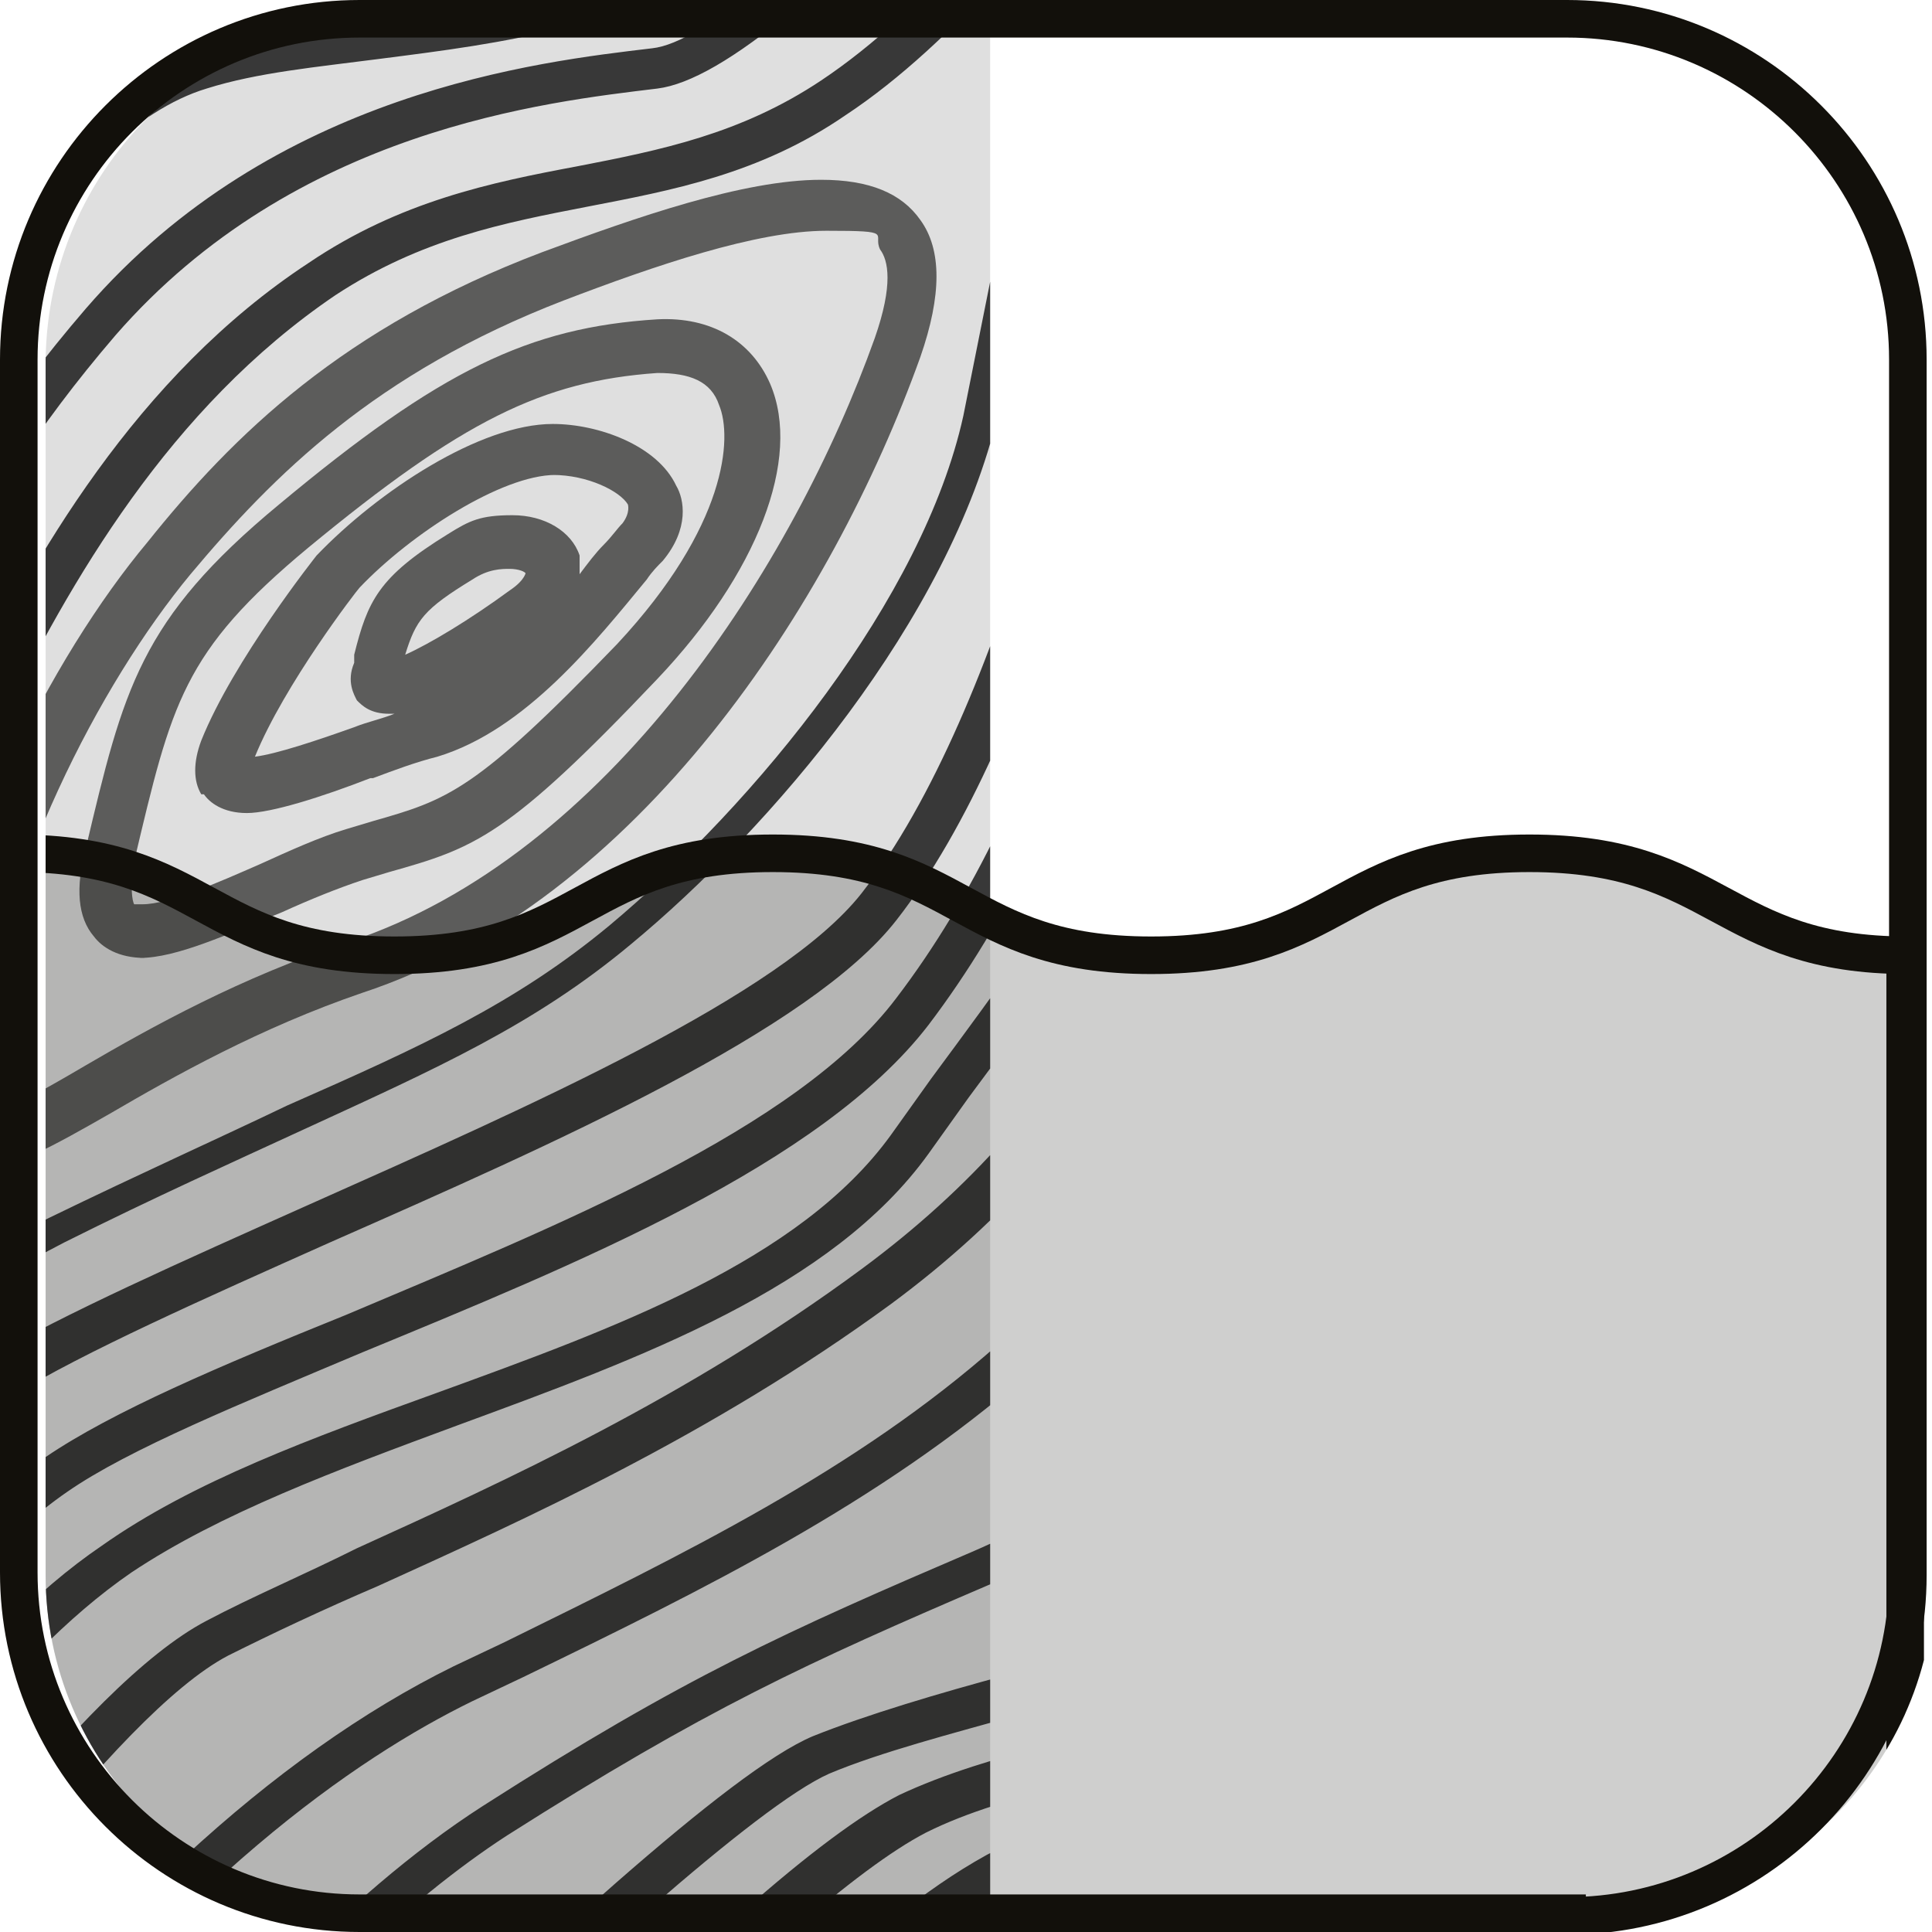 <?xml version="1.0" encoding="UTF-8"?>
<svg id="Livello_1" data-name="Livello 1" xmlns="http://www.w3.org/2000/svg" xmlns:xlink="http://www.w3.org/1999/xlink" version="1.1" viewBox="0 0 72 72">
  <defs>
    <clipPath id="clippath">
      <path d="M14.4.7h45c7,0,12.7,5.7,12.7,12.7v45.3c0,7-5.7,12.7-12.7,12.7H14.4c-7,0-12.7-5.7-12.7-12.7V13.4C1.8,6.4,7.4.7,14.4.7Z" fill="none" stroke-width="0"/>
    </clipPath>
    <clipPath id="clippath-1">
      <rect x="-13.1" y="-2.9" width="50" height="77.8" fill="none" stroke-width="0"/>
    </clipPath>
    <clipPath id="clippath-2">
      <path d="M58.4,71.3H13.4c-7,0-12.7-5.7-12.7-12.7V13.4C.7,6.4,6.4.7,13.4.7h45c7,0,12.7,5.7,12.7,12.7v45.3c0,7-5.7,12.7-12.7,12.7Z" fill="none" stroke-width="0"/>
    </clipPath>
  </defs>
  <g clip-path="url(#clippath)">
    <g clip-path="url(#clippath-1)">
      <rect x="-.6" y="1.1" width="37.8" height="71.6" fill="#dfdfdf" stroke-width="0"/>
      <g>
        <path d="M7.6,29.6c.2.3.7.7,1.6.7s2.8-.6,4.6-1.3h.1c.8-.3,1.6-.6,2.4-.8,3.3-1,5.9-4.3,7.8-6.6.2-.3.4-.5.6-.7,1-1.2.8-2.3.5-2.8-.7-1.5-2.9-2.3-4.6-2.3-2.7,0-6.5,2.5-8.8,4.9,0,0-3.1,3.9-4.3,6.9-.3.8-.3,1.5,0,2ZM20.6,17.7c1.3,0,2.5.6,2.8,1.1,0,0,.1.3-.2.7-.2.2-.4.5-.7.8-.3.3-.6.7-.9,1.1,0-.3,0-.6,0-.7-.3-.9-1.3-1.5-2.5-1.5s-1.6.2-2.4.7c-2.6,1.6-3,2.5-3.5,4.5v.3c-.3.7,0,1.2.1,1.4.2.2.5.5,1.2.5s.1,0,.2,0c-.5.2-1,.3-1.5.5-1.4.5-2.9,1-3.7,1.1,1.1-2.7,3.8-6.2,3.9-6.3,1.9-2,5.3-4.2,7.3-4.2ZM19.6,21.3c0,0,0,.3-.6.7-1.5,1.1-3,2-3.9,2.4.4-1.3.7-1.7,2.5-2.8.6-.4,1.1-.4,1.4-.4s.6.1.6.2Z" fill="#5c5c5b" stroke-width="0"/>
        <path d="M5.2,35.7c1.4,0,3.3-.9,5.3-1.7,1.1-.5,2.1-.9,3-1.2l1-.3c3.2-.9,4.4-1.3,10-7.2,3.7-3.9,5.4-8.2,4.2-11-.7-1.6-2.2-2.5-4.2-2.4-4.8.3-8.1,1.9-14.1,6.9-5.2,4.3-5.8,6.9-7.2,12.8-.4,1.5-.3,2.6.3,3.3.3.4.9.8,1.9.8ZM26.8,15.1c.5,1.2.3,4.5-3.8,8.9-5.3,5.5-6.3,5.8-9.1,6.6l-1,.3c-1,.3-2.1.8-3.2,1.3-1.6.7-3.4,1.5-4.4,1.5s-.3,0-.3,0c0,0-.2-.3,0-1.6h0c1.4-5.9,1.8-7.8,6.5-11.7,5.7-4.7,8.7-6.2,13-6.5,1.2,0,2,.3,2.3,1.2Z" fill="#5c5c5b" stroke-width="0"/>
        <path d="M-.8,43.6c1.2,0,2.8-.9,4.9-2.1,2.4-1.4,5.6-3.2,9.4-4.5,10.3-3.4,17.5-14.5,20.8-23.7.8-2.3.8-4,0-5.1-.7-1-1.9-1.5-3.7-1.5-2.9,0-6.9,1.4-10.4,2.7-7.4,2.8-11.5,6.8-14.7,10.8-3.6,4.3-7.5,11.9-8.4,19.1-.2,2,0,3.1.5,3.8.4.4.9.6,1.5.6ZM-.8,39.4h0C0,32.7,3.7,25.5,7.1,21.4c3.1-3.7,6.9-7.5,13.9-10.2,3.4-1.3,7.2-2.6,9.8-2.6s1.7.1,2,.7c.3.4.5,1.3-.2,3.3-3,8.4-9.9,19.3-19.6,22.5-4,1.3-7.4,3.2-9.8,4.6-1.7,1-3.3,1.9-3.9,1.9,0,0-.3-.4,0-2.2Z" fill="#5c5c5b" stroke-width="0"/>
        <g>
          <path d="M-5.7,2.9c-.7,1.6-1.4,3.7-2.3,6.1v.2c-1.4,3.6-3.2,8.4-5.1,12.9v4.2c1.4-3.2,2.6-6.3,3.8-9.2.6-1.6,1.2-3.2,1.8-4.5v-.4C-4.4,4.9-2-.9,4.5-1.8l1.5-.2c5.8-.8,13.6-1.9,17.1-4.6.5-.4,1.1-.9,1.7-1.5h-5c-4.1,2.5-8.2,4-11.4,4.1-5.7.2-11.5.8-14,6.9Z" fill="none" stroke-width="0"/>
          <path d="M71,65.4c-1.7,6.5-6.5,10-10.8,12.5-1.3.8-2.2,1.4-3,2.2h3.4c.5-.4,1.1-.9,1.7-1.4l1-.8c6.1-5,8.4-6.8,8.7-12.4.2-2.8,1.2-8.5,2.6-14.1v-7.1c-1,3.5-1.6,7.9-2.1,11.9-.5,3.5-.9,6.9-1.6,9.3Z" fill="none" stroke-width="0"/>
          <path d="M3.9,57.2c3.5-2.4,7.9-4,12.5-5.7,6.6-2.4,13.4-4.9,16.8-9.5l1.5-2.1c5.1-6.8,8.4-11.3,9.9-21.4,1.2-8.2,8.6-19.3,15.4-26.6h-2.7c-6.6,5.9-10.4,11.1-11.4,15.9-2.4,11.5-5.1,22.5-11.1,30.4-4,5.3-13.1,9-21.2,12.3-4.4,1.8-8.6,3.5-10.9,5.1-4.4,3.1-10,10.8-15.7,19.2v3.3c1.2-1.7,2.3-3.3,3.2-4.6,4.5-6.6,8.7-12.9,13.8-16.4Z" fill="none" stroke-width="0"/>
          <path d="M69,57.1c-.5,2.6-.8,4.7-1.2,5.9-1.1,4.2-4.4,7.9-10,11.2-2.8,1.7-4.2,3.2-5.2,5.9h2.1c1-1.5,2.4-2.7,4.5-3.9,4-2.4,8.4-5.6,9.9-11.3.6-2.3,1.1-5.6,1.5-9.1.8-5.7,1.6-12.1,3.6-16,.2-.3.3-.6.5-1v-3.5c-2.8,5.6-4.5,15.3-5.7,21.7Z" fill="none" stroke-width="0"/>
          <path d="M65.7,56.4c-.8,3.4-1.4,6.1-1.9,7.6-1.3,4.2-4.2,5.5-7.2,6.9-1.5.7-3.2,1.5-4.9,2.7-2.7,1.9-3.1,3.3-3.7,6,0,.1,0,.3-.1.4h2.6c1.2-3.6,2.8-5.5,6.3-7.6,5.1-3,8.1-6.3,9.1-10,.3-1.1.7-3.1,1.1-5.6v-.2c1.2-6.6,3-16.6,6-22.5.5-1.1,1.1-2.1,1.7-3.1v-2.7c-4.1,6-7,19.1-9,27.8v.2Z" fill="none" stroke-width="0"/>
          <path d="M33.5,34.4c-3.2,4.1-12.7,8.3-21.1,12-4.7,2.1-9.2,4-11.7,5.7-4.9,3.1-10.1,10.4-13.7,16v3.2c5.1-7.3,10.3-14.3,14.6-17.4,2.5-1.7,6.5-3.4,11.2-5.3,7.9-3.2,16.7-6.9,20.4-11.7,5.8-7.6,8.4-18.3,10.8-29.6,1-4.8,4.4-9.9,10.4-15.5h-1c-4.1,3.8-8.9,8.9-9.9,14.5-1.4,7.5-4.5,21.1-9.9,28Z" fill="none" stroke-width="0"/>
          <path d="M39.3,64.8c3.2-.9,6.5-1.7,8.9-3.9,4.1-3.8,7.5-14.1,8.9-22.1,1.5-8.3,8.4-29,14.8-36.6.9-1.1,1.8-2.2,2.9-3.6v-2.5c-1.6,2-2.8,3.5-3.5,4.6-2.8,4.1-8,16.1-10.6,22.7-2.7,6.8-4.2,14.3-5,19.5-.9,5.8-6.5,16.6-9.1,18.5-1.5,1.1-4.8,2-8.3,2.9-2.6.7-5.2,1.4-7.1,2.2-2.9,1.2-10.8,8.6-16.2,13.7h3.6c7.3-7.6,12.1-11.8,15-13.3,1.7-.9,3.7-1.4,5.7-1.9Z" fill="none" stroke-width="0"/>
          <path d="M1.7,44.8c3.5-1.8,6.4-3.1,9-4.2,4.9-2.2,8.5-3.8,11.9-6.7,5.4-4.5,11.6-12.1,13.1-18.8.5-2,.8-3.6,1-5,.7-3.8,1.1-5.8,3.1-8.4,1-1.3,2.4-3.4,3.9-5.8l.2-.3c.8-1.3,1.7-2.6,2.5-3.8h-2.9l-.6.8c-3.3,4.2-7.1,8.9-11.3,11.7-3.3,2.2-6.6,2.8-9.7,3.4-3.1.6-6.2,1.2-9.3,3.3C6.4,15.2,2.7,21.8.1,27c-1,2-1.7,4.8-2.6,7.8-1.1,4.1-2.3,8.4-4.2,11.4-1.8,2.8-3.1,4.5-5.2,7.3l-1.3,1.7v1.7c4.1-5.1,9.1-9.2,14.8-12Z" fill="none" stroke-width="0"/>
          <path d="M13.5,57.5c5.5-2.5,12.3-5.6,18.8-10.4,8.4-6.2,10.8-13.1,13.2-19.8l.4-1.1c.6-1.7,1.2-3.4,1.7-5.2,1.9-5.7,3.8-11.5,7-16.4,2-3.1,6.1-8.1,10.2-12.8h-2.1c-7,7.2-14.9,18.6-16.2,26.9-1.6,10.5-5,15.2-10.3,22.3l-1.5,2.1c-3.7,5.1-10.8,7.7-17.7,10.2-4.6,1.7-8.9,3.3-12.1,5.5-4.7,3.2-8.9,9.4-13.3,15.8-1.1,1.6-2.4,3.5-3.7,5.4h3.1c5.1-7.8,12.1-17.5,16.7-19.9,1.6-.8,3.6-1.7,5.7-2.7Z" fill="none" stroke-width="0"/>
          <path d="M38.7,10.5c-.3,1.5-.6,3.1-1,5.1-1.7,7.7-8.5,15.5-13.8,19.9-3.7,3-7.3,4.7-12.3,6.9-2.6,1.2-5.5,2.5-9,4.2-6.2,3.1-11.5,7.6-15.7,13.5v4.4c3.4-5.1,8.1-11.2,12.6-14.1,2.7-1.7,7.2-3.7,11.9-5.8,8.3-3.7,17.5-7.7,20.5-11.5,5.3-6.9,8.4-21.3,9.5-27.1,1-5.6,5.2-10.4,9-14.2h-1.7c-1,1.5-2.2,3.2-3.4,5.2-1.5,2.4-3,4.6-4,5.9-1.7,2.2-2,4.1-2.7,7.5Z" fill="none" stroke-width="0"/>
          <path d="M4.5,12.6c-6,6.9-7.4,12-9.6,19.8l-.7,2.4c-2,6.8-3.2,8.4-7.2,13.7h0c0,0,0,3.4,0,3.4,1.9-2.5,3.1-4.2,4.8-6.8,1.7-2.8,2.9-6.9,4-10.8.8-3.1,1.6-6,2.7-8.1,2.6-5.5,6.5-12.3,13.1-16.7,3.5-2.3,6.8-3,10.1-3.6,3.1-.6,6-1.2,9-3.1,3.8-2.5,7.2-6.7,10.5-10.8h-2.5C31.3-.3,27,3.3,24.5,3.5c-4,.5-13.4,1.5-20,9.1Z" fill="none" stroke-width="0"/>
          <path d="M18.7,61c6.7-3.3,13.1-6.4,18.4-11,5.1-4.6,9.1-12.5,11.9-23.6.3-1.2.6-2.3.8-3.3,1.8-7.5,2.6-10.6,6.4-15.9,2.1-3,7.2-9.8,11.9-15.2h-.6c-4.6,5-9.1,10.6-11.3,13.9-3,4.6-4.9,10.4-6.8,15.9-.6,1.7-1.2,3.5-1.8,5.2l-.4,1.1c-2.4,6.7-5,14.2-13.9,20.8-6.6,4.9-13.6,8.1-19.1,10.6-2.1.9-4,1.8-5.6,2.6-4.3,2.2-11.7,12.8-15.3,18.1h3.6c6.1-8.6,12.9-14.9,19.7-18.2l1.9-.9Z" fill="none" stroke-width="0"/>
          <path d="M52.3,66.1c2.3-1.5,4.5-2.8,5.6-5.6.8-2,1.8-5.7,3-10,2.1-7.5,4.6-16.8,7.6-23.1,1.5-3.1,2.7-6.1,3.9-9.1.8-1.9,1.5-3.6,2.3-5.3v-4.7c-2,3.3-4.3,7.4-5.9,10.6-2.6,5.3-5.3,15.3-7.7,24.2-1.7,6.2-3.2,12-4.5,15.1-2.6,6.3-8.3,8.3-13.8,10.3h-.1c-1.3.5-2.5.9-3.6,1.4-4,1.7-8.2,5.9-12.3,10.2h.5c1.7-1.6,10.5-9.9,14.2-9.9.2,0,.4,0,.6.1.3.1,1,.5,1.1,1.5.2,2.3-.4,5.4-1.6,8.2h1.6c.3-1,.6-1.9.8-2.9.6-2.3,1.1-4.4,2.8-6.6,1.6-2.1,3.5-3.3,5.4-4.5Z" fill="none" stroke-width="0"/>
          <path d="M36.3,57.5c6.4-2.7,9.3-7.5,12.2-15.3,1.8-4.7,3.2-10.2,4.5-15.6.8-3.1,1.5-6,2.3-8.7,1.9-6.5,8-16.4,16.1-26h-.7c-5,5.5-10.7,13-13,16.3-3.6,5-4.2,7.8-6,15.2v.4c-.3,1-.6,2-.8,3.1-2.9,11.5-7.1,19.7-12.5,24.6-5.5,4.9-12,8-18.8,11.3l-1.9.9c-4.3,2.1-11,6.7-18.2,16.4h5c3.2-4.2,8.1-9.7,13.4-13.1,7.5-4.8,11.3-6.5,18.3-9.5Z" fill="none" stroke-width="0"/>
          <path d="M64.6,79.4l-.9.7h3.1c.9-1.1,1.9-1.9,2.7-2.4,1.8-1,4-3.8,5.1-6.5v-10.6c-.3,2-.6,3.7-.6,4.8-.4,6.5-3.4,9-9.4,13.9Z" fill="none" stroke-width="0"/>
          <path d="M45.4,59.6c2-1.4,7.5-11.8,8.3-17.2.8-5.2,2.3-12.9,5.1-19.9,2.6-6.7,7.9-18.8,10.8-23.1,1-1.4,2.7-3.7,5.1-6.6v-.9h-.6c-9.5,11-15.2,21.3-16.8,26.6-.8,2.6-1.5,5.5-2.3,8.5-1.4,5.5-2.8,11.1-4.6,15.9-2.7,7-5.5,13-13.3,16.4-7,3-10.6,4.6-18,9.3-3.7,2.4-7.9,6.4-11.9,11.4h5c7.9-7.5,15.1-14.3,18.3-15.6,2-.8,4.7-1.6,7.3-2.3,3-.8,6.5-1.8,7.7-2.6Z" fill="none" stroke-width="0"/>
          <path d="M-7,31.9c2.3-8,3.8-13.3,10.1-20.5C10.1,3.2,20,2.1,24.3,1.6c1.3-.1,4.3-2,11.4-9.7h-1.4c-2.2,2.1-4.8,4.4-7.1,6.4-3.5,2.9-8.4,3.5-13.1,4.1-2.3.3-4.5.6-6.4,1.1C2.6,5.1-2.7,14.2-5.7,22.6c-.4,1.2-.8,2.4-1.2,3.6v.2c-1.6,4.7-3.1,9.1-6.2,14.6v4.4c2.8-3.7,3.7-5.5,5.4-11.1l.7-2.4Z" fill="none" stroke-width="0"/>
          <path d="M59,39.1c-1.5,8.3-5.1,19.2-9.5,23.3-2.8,2.6-6.3,3.5-9.7,4.4-2,.5-3.8,1-5.4,1.8-2.5,1.3-6.8,5.1-13.1,11.6h2.8c5.1-5.4,9.6-10.1,14.2-12,1.2-.5,2.4-.9,3.8-1.4,5.1-1.8,10.3-3.6,12.6-9.1,1.2-3,2.8-8.8,4.4-14.9,2.4-9,5.1-19.1,7.8-24.5,2-4.1,5.2-9.4,7.7-13.6V1.7c-.4.6-.9,1.1-1.4,1.7-6.2,7.4-12.9,27.6-14.3,35.7Z" fill="none" stroke-width="0"/>
          <path d="M70.3,28.3c-2.9,6.1-5.4,15.3-7.4,22.7-1.2,4.4-2.2,8.2-3.1,10.3-1.4,3.4-3.9,5-6.4,6.5-1.8,1.1-3.6,2.2-4.9,4-1.4,1.8-1.9,3.7-2.4,5.9-.2.8-.4,1.6-.7,2.4h.5c0-.3.2-.6.2-.9.7-2.9,1.2-4.8,4.5-7.2,1.8-1.3,3.6-2.1,5.2-2.9,2.9-1.4,5.1-2.4,6.2-5.7.5-1.5,1.1-4.3,1.8-7.6,2-8.9,5-22.2,9.3-28.6.5-.7,1-1.5,1.6-2.5v-6.7c-.1.3-.3.7-.4,1-1.2,3-2.5,6.1-4,9.2Z" fill="none" stroke-width="0"/>
          <path d="M4.7.2C-.6.9-2.7,6-5.5,12.9v.4c-.7,1.4-1.3,2.9-1.9,4.5-1.5,3.8-3.3,8.5-5.6,13.4v5.5c1.9-3.9,3.1-7.5,4.2-10.9.4-1.2.8-2.5,1.3-3.8C-4.4,13.1,1.3,3.4,7.2,1.6c2-.6,4.2-.9,6.6-1.2,4.5-.6,9-1.1,12.1-3.7,1.8-1.5,3.7-3.2,5.5-4.8h-3.8c-1.3,1.3-2.3,2.3-3.3,3C20.4-2,12.2-.8,6.2,0l-1.5.2Z" fill="none" stroke-width="0"/>
          <path d="M-7.5,2.2C-4.6-5.1,2.2-5.8,8.3-6c2,0,4.6-.8,7.3-2.1H7.1c-2.1.6-4.1,1-5.8,1.1-7.1.4-9.9,1.4-11.1,6.6-.7,3.1-1.8,6.1-3.3,9.1v8.2c1.1-2.8,2.2-5.6,3.2-8.3.9-2.4,1.7-4.6,2.4-6.3Z" fill="none" stroke-width="0"/>
          <path d="M77.2,3.7h0c0,0,0-.1,0-.1l.2-.4h-.1c0,0-.1-.2-.1-.2h0V-1.9h0c0,0,0-.1,0-.1l.2-.3h-.1c0-.1,0-.2,0-.2h0v-4.9h-.5c0,0,0-.1,0-.1l-1.5-1.6,1.8,1.3h0s.2.2.2.2h0c0-.1-.1-.2-.1-.2h0v-2.8H-15.6v93.3h92.8v-14.5h-2.3v3.2s0,0,0,0h0c-1.1,2.7-3.4,5.6-5.2,6.6-.8.5-1.7,1.3-2.6,2.3h0c0,0-.1,0-.1,0h-3.8l.5-.4.9-.7c6-4.9,9-7.3,9.3-13.7,0-1.2.3-2.8.6-4.9h.5s0,7.4,0,7.4l1.9-.4h.4c0,0,0-19.2,0-19.2v-.6c.1,0,0,0,0,0v-9.9h0c0,0,0-.1,0-.1l.2-.4h-.1c0,0-.1-.1-.1-.1h0v-7h0s0,0,0,0l.2-.4h0s-.1,0-.1,0h0v-5.7h0c0,0,0-.1,0-.1,0,0,0,0,0-.1l.2-.3h-.1c0,0-.1-.1-.1-.1h0v-11.6h0c0,0,0-.1,0-.1l.2-.5h-.1c0,0-.1-.1-.1-.1h0V3.7ZM69.5,79.9c.3-.3.6-.5.9-.7,1.3-.8,2.8-2.2,4.1-4.1l.4-.6v2.9h0c0,.1,0,.2,0,.2-.8.7-1.6,1.6-2.4,2.6h0c0,0-.1,0-.1,0h-3.2l.5-.4ZM53.2-8.3h1.7l-.4.4c-5.9,5.6-9.3,10.6-10.3,15.4-2.4,11.3-5,22.1-10.8,29.7-3.7,4.9-12.7,8.5-20.5,11.8-4.7,1.9-8.7,3.6-11.2,5.3-4.3,3-9.5,10.1-14.6,17.3l-.4.6v-.8s0-3.2,0-3.2h0c0,0,0-.1,0-.1,3.5-5.6,8.8-13,13.8-16.1,2.6-1.6,7.1-3.6,11.8-5.7,8.4-3.7,17.9-7.9,21.1-12,5.4-6.9,8.5-20.5,9.9-27.9,1.1-5.8,5.9-10.9,10-14.7h0ZM48.6-8.3h2.4l-.4.4c-3.3,3.2-7.9,8.2-8.9,14-1.1,5.9-4.2,20.3-9.6,27.2-3,3.8-12.3,7.9-20.6,11.6-4.7,2.1-9.2,4.1-11.9,5.7-4.6,2.9-9.4,9.2-12.6,14l-.4.6v-5.2h0c0,0,0-.1,0-.1,4.3-5.9,9.6-10.4,15.8-13.6,3.4-1.7,6.3-3,8.9-4.2h0c5-2.3,8.6-3.9,12.2-6.9,5.2-4.3,11.9-12.1,13.7-19.8.5-2,.8-3.6,1-5,.7-3.5,1-5.4,2.7-7.7,1-1.3,2.4-3.5,3.9-5.9,1.3-2,2.4-3.7,3.4-5.2h0ZM38.3-8.3h3.1l-.3.4c-3.1,3.9-6.6,8.3-10.5,10.9-3,2-6,2.6-9.1,3.2-3.2.6-6.6,1.3-10,3.6C5.1,14,1.2,20.8-1.4,26.2c-1,2.1-1.8,5-2.7,8.1-1.1,4-2.2,8.1-4,10.9-1.7,2.6-2.9,4.3-4.8,6.8l-.4.6v-.7s0-3.3,0-3.3h0c0,0,0-.1,0-.1h0c4-5.4,5.2-6.9,7.2-13.7l.7-2.4c2.2-7.8,3.7-12.9,9.7-19.9C11,4.8,20.4,3.8,24.5,3.3c2.4-.3,6.7-3.8,13.8-11.6h0ZM27.5-8.3h4.5l-.4.4c-1.8,1.7-3.7,3.4-5.5,4.9C22.9-.5,18.3.1,13.8.7c-2.4.3-4.6.6-6.6,1.2C1.5,3.6-4.2,13.2-7.3,22c-.4,1.3-.9,2.5-1.3,3.8-1.2,3.4-2.3,7-4.3,11l-.4.9v-6.5h0c0,0,0-.1,0-.1,2.3-4.8,4.1-9.5,5.6-13.3.7-1.7,1.2-3.1,1.8-4.5v-.4C-2.9,5.8-.8.7,4.7,0l1.5-.2c6-.8,14.1-1.9,18-5,.9-.7,2-1.7,3.2-3h0ZM19.7-8.3h5.7l-.4.4c-.6.6-1.2,1.1-1.7,1.5C19.7-3.6,11.8-2.5,6-1.8l-1.5.2C-1.8-.7-4.2,5-7.1,12.3l-.2.4c-.5,1.3-1.1,2.7-1.8,4.5-1.1,2.7-2.3,6-3.8,9.2l-.5,1v-5.4h0s0,0,0,0c1.9-4.4,3.7-9.3,5-12.8v-.3c1-2.4,1.7-4.5,2.4-6.1C-3.3-3.4,2.5-4.1,8.3-4.2c3.1,0,7.2-1.6,11.3-4h0ZM-13.3-4.7v-3.6h.2s1.8,0,1.8,0h.5s-.3.4-.3.4c-.7.9-1.3,2-1.8,3.3l-.5,1.3v-1.4ZM-13.3,3.5v-1.5h0s0,0,0,0c.6-1.5,1.1-3.1,1.6-5,.6-2.3,1.6-3.9,3.1-5.1h0c0,0,0,0,0,0H-4l-1.5.5c-3.3,1-5.1,3.2-6.1,7.1-.3,1.4-.8,2.9-1.3,4.4l-.5,1.3v-1.3ZM-13.3,16.9v-8.2s0,0,0,0h0c1.4-3,2.5-6,3.2-9.1,1.3-5.4,4.1-6.5,11.4-6.8,1.7,0,3.6-.4,5.7-1h0s0,0,0,0h9.5l-.9.5c-2.8,1.3-5.3,2.1-7.4,2.1-6,.2-12.7.9-15.6,8-.7,1.7-1.5,4-2.4,6.3-.9,2.5-2,5.4-3.2,8.3l-.5,1.2v-1.2ZM-13.3,45.3v-4.4s0,0,0,0h0c3.1-5.5,4.5-9.9,6.1-14.6v-.2c0,0,.1-.2.1-.2.4-1.1.8-2.3,1.2-3.4C-2.9,14.1,2.4,4.9,7.7,3.3c1.9-.6,4.1-.8,6.4-1.1,4.7-.6,9.5-1.2,12.9-4.1,2.3-1.9,4.9-4.3,7.1-6.4h0c0,0,0,0,0,0h2l-.4.4C30.1-1.7,26.2,1.6,24.3,1.8c-4.2.5-14.1,1.6-21.1,9.7-6.2,7.2-7.7,12.5-10,20.4l-.7,2.4c-1.6,5.6-2.6,7.4-5.4,11.1l-.4.6v-.7ZM-13.3,56.9v-1.7s0,0,0,0h0c0,0,1.3-1.8,1.3-1.8,2.1-2.8,3.4-4.5,5.2-7.3,1.9-3,3-7.2,4.2-11.3.8-3,1.6-5.8,2.6-7.8,2.6-5.3,6.3-11.8,12.5-16,3.2-2.1,6.3-2.7,9.4-3.3,3.1-.6,6.4-1.2,9.6-3.4,4.1-2.7,7.9-7.5,11.2-11.6l.6-.8h0c0,0,.1,0,.1,0h3.3l-.2.4c-.8,1.2-1.6,2.5-2.5,3.8l-.2.3h0c-1.5,2.3-2.9,4.5-3.9,5.8-1.9,2.5-2.3,4.6-3,8.3h0c-.3,1.5-.6,3-1,5-1.5,6.8-7.7,14.4-13.2,19-3.5,2.9-7,4.5-12,6.7h0c-2.5,1.2-5.4,2.5-8.9,4.2-5.7,2.8-10.6,6.9-14.7,12l-.4.5v-.7ZM-13.3,79v-.7s0-3.3,0-3.3h0c0,0,0-.1,0-.1,5.8-8.4,11.3-16.2,15.8-19.3,2.3-1.6,6.5-3.3,11-5.2,8-3.3,17.1-7,21.1-12.2,6-7.9,8.7-18.8,11.1-30.3,1-4.9,4.8-10.1,11.4-16.1h0c0,0,0,0,0,0h3.3l-.4.4c-6.8,7.4-14.1,18.5-15.3,26.5-1.5,10.1-4.9,14.6-10,21.5l-1.5,2.1c-3.4,4.7-10.3,7.2-16.9,9.6-4.7,1.7-9.1,3.3-12.5,5.7-5,3.4-9.2,9.7-13.7,16.3-.8,1.3-2,2.9-3.2,4.6l-.4.6ZM-8.7,80.3h-3.7l.3-.4c1.3-1.9,2.6-3.8,3.7-5.4,4.4-6.5,8.5-12.6,13.3-15.9,3.3-2.2,7.6-3.8,12.2-5.5,6.8-2.5,13.9-5.1,17.5-10.1l1.5-2.1c5.2-7,8.7-11.7,10.2-22.2,1.2-8.3,9.3-19.9,16.2-27.1h0c0,0,0,0,0,0h2.6l-.4.4c-4.2,4.7-8.2,9.7-10.2,12.8-3.2,4.8-5.1,10.7-7,16.3h0c-.6,1.8-1.1,3.5-1.7,5.2l-.4,1.1c-2.4,6.7-4.9,13.7-13.3,19.9-6.5,4.8-13.3,7.9-18.8,10.4h0c-2,1-3.9,1.8-5.6,2.7-4.6,2.4-11.6,12.1-16.6,19.8h0ZM-2.8,80.3h-4.2l.2-.4c3.9-5.8,11.1-16,15.3-18.2,1.6-.8,3.5-1.7,5.6-2.6,5.5-2.5,12.4-5.6,19.1-10.5,8.8-6.5,11.4-14,13.8-20.7l.4-1.1c.6-1.6,1.1-3.3,1.8-5.2,1.8-5.6,3.7-11.3,6.8-16,2.2-3.3,6.7-8.9,11.3-13.9h0c0,0,.1,0,.1,0h1.1l-.3.4c-4.8,5.4-9.9,12.3-11.9,15.1-3.7,5.3-4.5,8.4-6.3,15.9-.2,1-.5,2.1-.8,3.3-2.8,11.1-6.8,19.1-12,23.7-5.3,4.7-11.7,7.8-18.4,11.1l-1.9.9c-6.7,3.3-13.5,9.6-19.6,18.1h0ZM4.7,80.3H-.9l.3-.4c7.2-9.8,13.9-14.4,18.2-16.5l1.9-.9c6.8-3.3,13.3-6.5,18.8-11.3,5.4-4.8,9.6-13,12.4-24.5.3-1,.5-2,.7-2.8v-.2c0,0,.1-.4.1-.4,1.8-7.4,2.5-10.2,6.1-15.2,2.3-3.3,8-10.8,13-16.3h0c0,0,.1,0,.1,0h1.2l-.3.4c-8,9.6-14.2,19.5-16.1,25.9-.8,2.7-1.5,5.6-2.3,8.7-1.3,5.4-2.7,10.9-4.5,15.6-3,7.8-5.9,12.6-12.4,15.4-7,3-10.8,4.7-18.3,9.5-5.3,3.4-10.2,9-13.4,13.1h0ZM12.1,80.3h-5.5l.3-.4c4.1-5.1,8.3-9.1,12-11.5,7.4-4.7,11.1-6.4,18.1-9.4,7.7-3.3,10.5-9.3,13.2-16.2,1.8-4.8,3.3-10.4,4.6-15.9.8-3,1.5-5.9,2.3-8.6,1.6-5.3,7.4-15.6,16.8-26.7h0c0,0,.1,0,.1,0h.8v1.2h0c0,0,0,.2,0,.2-2.4,3-4.1,5.2-5.1,6.6-2.9,4.3-8.1,16.4-10.8,23-2.8,7-4.3,14.6-5.1,19.8-.8,5.4-6.4,15.9-8.4,17.3-1.2.9-4.7,1.8-7.8,2.7-2.6.7-5.3,1.5-7.3,2.3-3.1,1.3-10.4,8.1-18.2,15.5h0ZM18.6,80.3h-4.3l.4-.4c6.5-6.2,13.5-12.6,16.2-13.8,1.9-.8,4.6-1.5,7.1-2.2,3.5-1,6.8-1.9,8.3-2.9,2.6-1.9,8.1-12.6,9-18.3.8-5.1,2.3-12.7,5-19.5,2.6-6.6,7.8-18.6,10.6-22.7.7-1,1.9-2.6,3.5-4.6l.4-.5V-1.5h0c0,0,0,.1,0,.1-1.1,1.4-2,2.5-2.9,3.6-6.4,7.6-13.2,28.2-14.7,36.5-1.4,8.1-4.9,18.5-9,22.3-2.5,2.3-5.8,3.2-9,4-2,.5-4,1.1-5.7,1.9-2.9,1.5-7.7,5.7-15,13.3h0ZM35.9,79.6c0,.2,0,.3,0,.5v.2h-2.4l.8-.4c.4-.2.7-.3,1.1-.5,0,0,.1,0,.2,0h.3s0,.2,0,.2ZM39.6,80.3h-2.2v-.3c.1-.7,0-1.3-.3-1.7-.2-.2-.6-.5-1.2-.5s-.5,0-.8.1c-1.3.4-2.2.9-3.8,2.3h0c0,0,0,0,0,0h-1.5l.5-.4c4.6-4.2,9.8-7.9,11.2-8h.2s0,.2,0,.2c.2,2.2-.6,5.4-1.9,8h0ZM43.4,80.2v.2h-2.2v-.3c1.3-2.8,2-5.9,1.8-8.1,0-.9-.7-1.3-1-1.3-.2,0-.3,0-.6,0-2.8,0-9.3,5.3-14,9.8h0c0,0,0,0,0,0h-1.1l.4-.4c4.2-4.4,8.3-8.6,12.4-10.2,1.1-.5,2.3-.9,3.6-1.3h.1c5.4-2,11.1-3.9,13.6-10.2,1.3-3.1,2.8-8.9,4.5-15.1,2.4-8.9,5.1-19,7.7-24.2,1.3-2.6,3.2-6.1,5.9-10.6l.4-.7v5.5h0c0,0,0,0,0,0-.7,1.6-1.4,3.3-2.3,5.3h0c-1.2,3-2.5,6-3.9,9.1-3,6.2-5.5,15.5-7.6,23-1.2,4.4-2.2,8.1-3,10.1-1.1,2.8-3.4,4.2-5.7,5.7-1.9,1.2-3.8,2.4-5.4,4.4-1.6,2.1-2.2,4.2-2.7,6.5-.3,1-.5,1.9-.8,2.9ZM74.9,44.2v7.1h0s0,0,0,0c-1.4,5.6-2.4,11.3-2.6,14.1-.3,5.7-2.6,7.6-8.8,12.6l-1,.8c-.7.5-1.2,1-1.7,1.4h0c0,0,0,0,0,0h-3.4s-.6,0-.6,0l.4-.4c.7-.7,1.7-1.4,3-2.2,4.3-2.5,9-6,10.7-12.4.7-2.4,1.1-5.8,1.6-9.3h0c.5-4,1.1-8.4,2.1-11.9l.5-1.7v1.7ZM74.9,38.9h0c-.2.4-.3.7-.5,1-1.9,3.9-2.8,10.3-3.5,15.9-.5,3.5-.9,6.8-1.5,9.1-1.6,5.9-6,9.1-10,11.5-2.1,1.2-3.4,2.4-4.4,3.8h0c0,.1-.1.1-.1.1h-2.4v-.3c1.2-2.7,2.6-4.3,5.5-6,5.5-3.3,8.8-6.9,9.9-11.1.3-1.3.7-3.3,1.2-5.9,1.2-6.4,2.9-16.1,5.7-21.8l.4-.9v1s0,3.5,0,3.5h0ZM74.9,28.5v2.7h0c0,0,0,.1,0,.1-.6,1.1-1.2,2.2-1.7,3.1-2.9,5.8-4.7,15.8-5.9,22.4v.2c-.5,2.5-.8,4.5-1.2,5.6-1,3.8-4,7.1-9.2,10.1-3.5,2.1-5,3.9-6.2,7.5v.2h-3.1v-.3c0,0,.1-.2.1-.2v-.2c.7-2.8,1.1-4.1,3.9-6.1,1.7-1.2,3.4-2,4.9-2.7,3-1.4,5.8-2.7,7.1-6.8.5-1.6,1.1-4.3,1.9-7.6v-.2c2-8.7,4.9-21.8,9.1-27.8l.4-.6v.8ZM74.9,18.1v6.7h0c0,0,0,.1,0,.1-.6,1-1.1,1.8-1.6,2.5-4.3,6.3-7.3,19.7-9.3,28.5h0c-.7,3.3-1.3,6.1-1.8,7.6-1.1,3.5-3.3,4.5-6.3,5.9-1.6.7-3.3,1.5-5.2,2.8-3.3,2.3-3.7,4.2-4.4,7,0,.3-.1.6-.2.9v.2h-1.1v-.3c.3-.8.6-1.6.8-2.4.6-2.2,1-4.1,2.5-5.9,1.4-1.8,3.2-2.9,5-4.1,2.5-1.5,5-3.1,6.3-6.4.8-2.1,1.9-5.8,3.1-10.2,2-7.4,4.6-16.7,7.5-22.8,1.5-3.1,2.8-6.2,4-9.2l.2-.5.2-.6.5-1.1v1.2ZM74.9,1.7v2.8s0,0,0,0h0c-2.5,4.2-5.7,9.6-7.7,13.7-2.7,5.4-5.4,15.5-7.8,24.5-1.6,6.1-3.2,11.9-4.4,14.9-2.3,5.6-7.6,7.5-12.7,9.3-1.4.5-2.6.9-3.8,1.4-4.7,1.9-9.1,6.6-14.2,12h0c0,0-.1,0-.1,0h-3.3l.4-.4c6.3-6.5,10.7-10.3,13.2-11.6,1.6-.8,3.4-1.3,5.4-1.8,3.4-.9,6.8-1.8,9.6-4.3,4.4-4,7.9-14.8,9.4-23.1,1.5-8.1,8.2-28.4,14.4-35.8.5-.6.9-1.1,1.4-1.7l.4-.5v.7Z" fill="#383838" stroke-width="0"/>
        </g>
      </g>
    </g>
    <path d="M71.1,35.6c-7,0-7-3.8-14.1-3.8s-7,3.8-14.1,3.8-7-3.8-14.1-3.8-7,3.8-14.1,3.8-7-3.8-14.1-3.8v47.2h70.4v-43.4Z" fill="#12100b" opacity=".2" stroke-width="0"/>
    <path d="M71.1,35.6c-7,0-7-3.8-14.1-3.8s-7,3.8-14.1,3.8-7-3.8-14.1-3.8-7,3.8-14.1,3.8-7-3.8-14.1-3.8v48h70.4v-44.2Z" fill="none" stroke="#12100b" stroke-miterlimit="10" stroke-width="1.4"/>
  </g>
  <g clip-path="url(#clippath-2)">
    <path d="M57.5,69.9H14.3c-6.7,0-12.1-5.5-12.1-12.2V14.3C2.2,7.6,7.6,2.1,14.3,2.1h43.2c6.7,0,12.1,5.5,12.1,12.2v43.4c0,6.7-5.4,12.2-12.1,12.2Z" fill="none" stroke-width="0"/>
  </g>
  <path d="M58.4,71.3H13.4c-7,0-12.7-5.7-12.7-12.7V13.4C.7,6.4,6.4.7,13.4.7h45c7,0,12.7,5.7,12.7,12.7v45.3c0,7-5.7,12.7-12.7,12.7Z" fill="none" stroke="#12100b" stroke-miterlimit="10" stroke-width="1.4"/>
</svg>